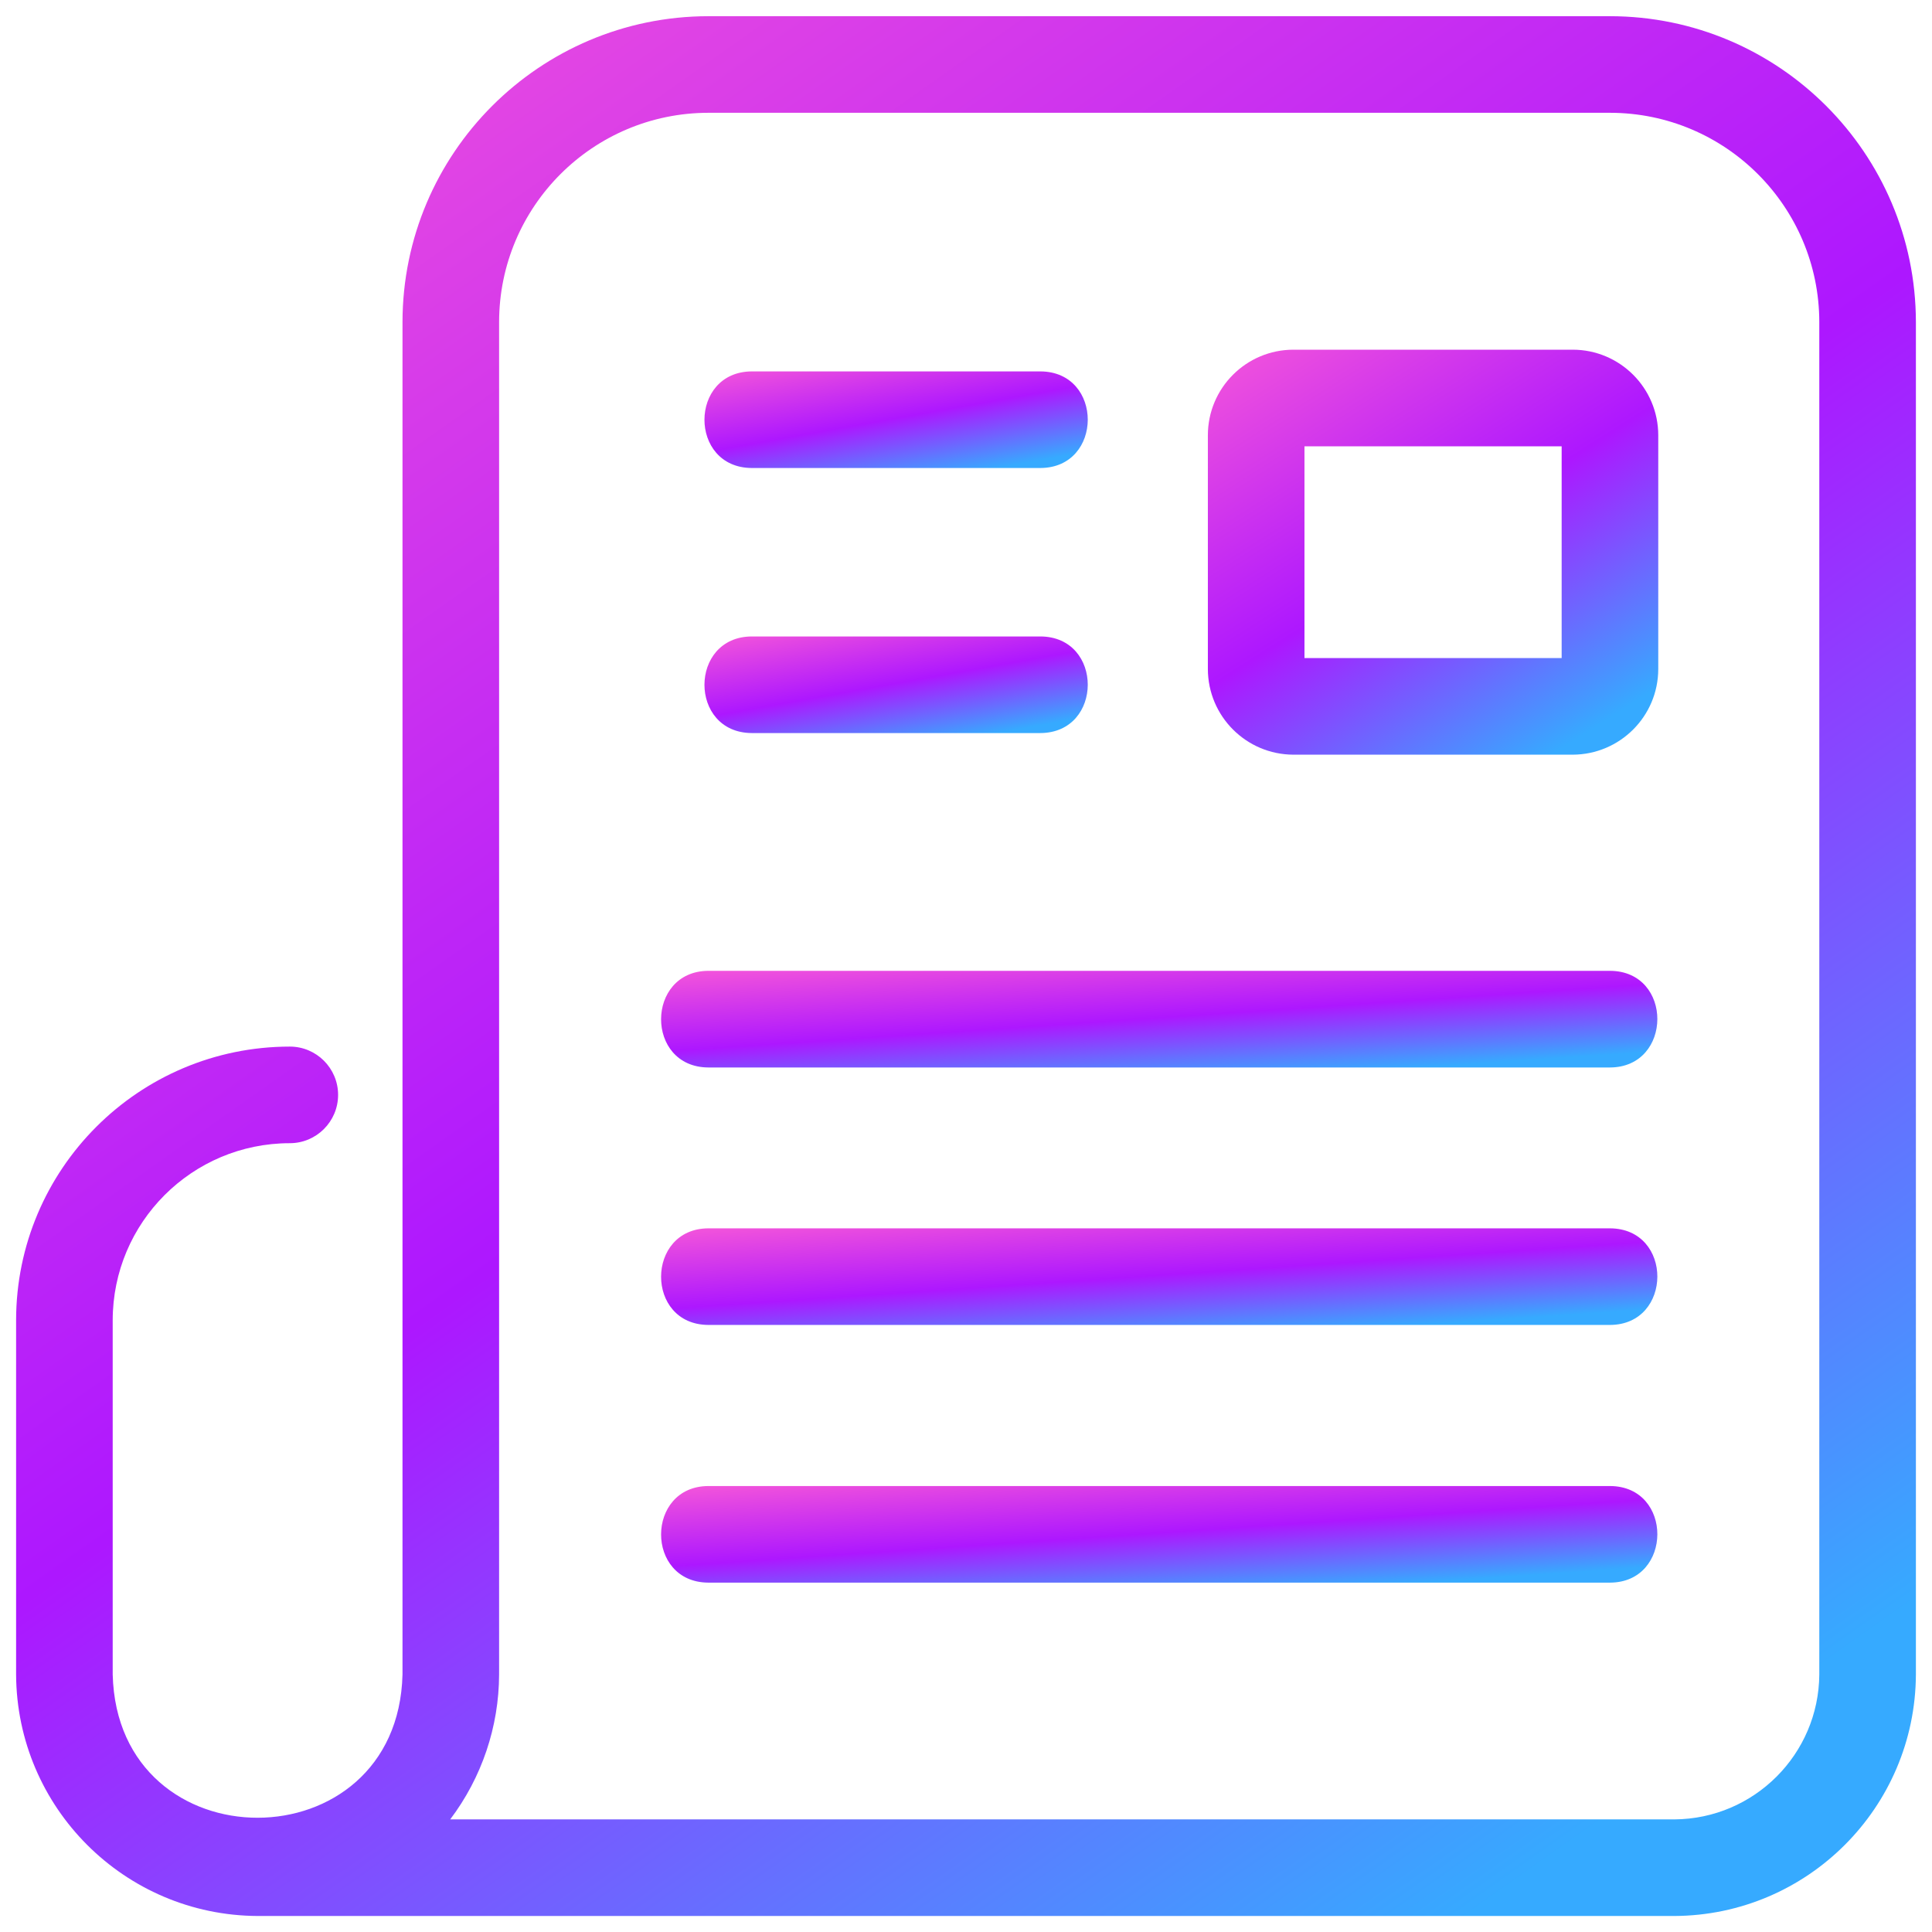 <svg xmlns="http://www.w3.org/2000/svg" width="42" height="42" viewBox="0 0 42 42" fill="none"><g clip-path="url(#clip0_804_222)"><path d="M35 21.105H15.4C14.034 21.11 14.023 23.2 15.4 23.206H35C36.367 23.201 36.378 21.111 35 21.105Z" fill="url(#paint0_linear_804_222)"></path><path d="M34.189 7.602H28.118C27.091 7.603 26.259 8.435 26.258 9.462V14.546C26.261 15.572 27.092 16.403 28.118 16.406H34.189C35.215 16.403 36.047 15.572 36.049 14.546V9.462C36.048 8.435 35.216 7.603 34.189 7.602ZM33.949 14.306H28.358V9.702H33.949V14.306Z" fill="url(#paint1_linear_804_222)"></path><path d="M16.344 15.936H22.617C23.989 15.93 23.992 13.841 22.617 13.836H16.344C14.973 13.841 14.969 15.93 16.344 15.936Z" fill="url(#paint2_linear_804_222)"></path><path d="M16.344 10.174H22.617C23.989 10.169 23.992 8.08 22.617 8.074H16.344C14.973 8.08 14.969 10.169 16.344 10.174Z" fill="url(#paint3_linear_804_222)"></path><path d="M35 32.305H15.4C14.034 32.309 14.023 34.399 15.4 34.405H35C36.367 34.401 36.378 32.31 35 32.305Z" fill="url(#paint4_linear_804_222)"></path><path d="M35 26.703H15.4C14.034 26.707 14.023 28.797 15.4 28.803H35C36.367 28.799 36.378 26.709 35 26.703Z" fill="url(#paint5_linear_804_222)"></path><path d="M35 0.352H15.4C11.729 0.356 8.754 3.331 8.75 7.002V36.402C8.65 40.548 2.553 40.561 2.45 36.402V28.702C2.451 26.576 4.174 24.853 6.3 24.852C6.879 24.852 7.35 24.381 7.35 23.802C7.35 23.222 6.879 22.752 6.3 22.752C3.015 22.754 0.352 25.417 0.35 28.702V36.402C0.364 39.295 2.706 41.638 5.6 41.652H36.4C39.293 41.638 41.636 39.295 41.65 36.402V7.002C41.645 3.331 38.67 0.356 35 0.352ZM39.55 36.402C39.538 38.136 38.134 39.54 36.4 39.552H9.787C10.473 38.644 10.847 37.538 10.85 36.402V7.002C10.852 4.49 12.888 2.454 15.4 2.452H35C37.511 2.454 39.547 4.49 39.55 7.002V36.402Z" fill="url(#paint6_linear_804_222)"></path></g><defs><linearGradient id="paint0_linear_804_222" x1="17.56" y1="20.901" x2="17.779" y2="24.105" gradientUnits="userSpaceOnUse"><stop stop-color="#F455DA"></stop><stop offset="0.542" stop-color="#AD17FF"></stop><stop offset="1" stop-color="#36AAFF"></stop></linearGradient><linearGradient id="paint1_linear_804_222" x1="27.7" y1="6.742" x2="33.805" y2="16.369" gradientUnits="userSpaceOnUse"><stop stop-color="#F455DA"></stop><stop offset="0.542" stop-color="#AD17FF"></stop><stop offset="1" stop-color="#36AAFF"></stop></linearGradient><linearGradient id="paint2_linear_804_222" x1="16.541" y1="13.631" x2="17.096" y2="16.752" gradientUnits="userSpaceOnUse"><stop stop-color="#F455DA"></stop><stop offset="0.542" stop-color="#AD17FF"></stop><stop offset="1" stop-color="#36AAFF"></stop></linearGradient><linearGradient id="paint3_linear_804_222" x1="16.541" y1="7.869" x2="17.096" y2="10.99" gradientUnits="userSpaceOnUse"><stop stop-color="#F455DA"></stop><stop offset="0.542" stop-color="#AD17FF"></stop><stop offset="1" stop-color="#36AAFF"></stop></linearGradient><linearGradient id="paint4_linear_804_222" x1="17.56" y1="32.1" x2="17.779" y2="35.304" gradientUnits="userSpaceOnUse"><stop stop-color="#F455DA"></stop><stop offset="0.542" stop-color="#AD17FF"></stop><stop offset="1" stop-color="#36AAFF"></stop></linearGradient><linearGradient id="paint5_linear_804_222" x1="17.56" y1="26.498" x2="17.779" y2="29.703" gradientUnits="userSpaceOnUse"><stop stop-color="#F455DA"></stop><stop offset="0.542" stop-color="#AD17FF"></stop><stop offset="1" stop-color="#36AAFF"></stop></linearGradient><linearGradient id="paint6_linear_804_222" x1="6.431" y1="-3.679" x2="36.255" y2="38.606" gradientUnits="userSpaceOnUse"><stop stop-color="#F455DA"></stop><stop offset="0.542" stop-color="#AD17FF"></stop><stop offset="1" stop-color="#36AAFF"></stop></linearGradient><clipPath id="clip0_804_222"><rect width="42" height="42" fill="white"></rect></clipPath></defs></svg>